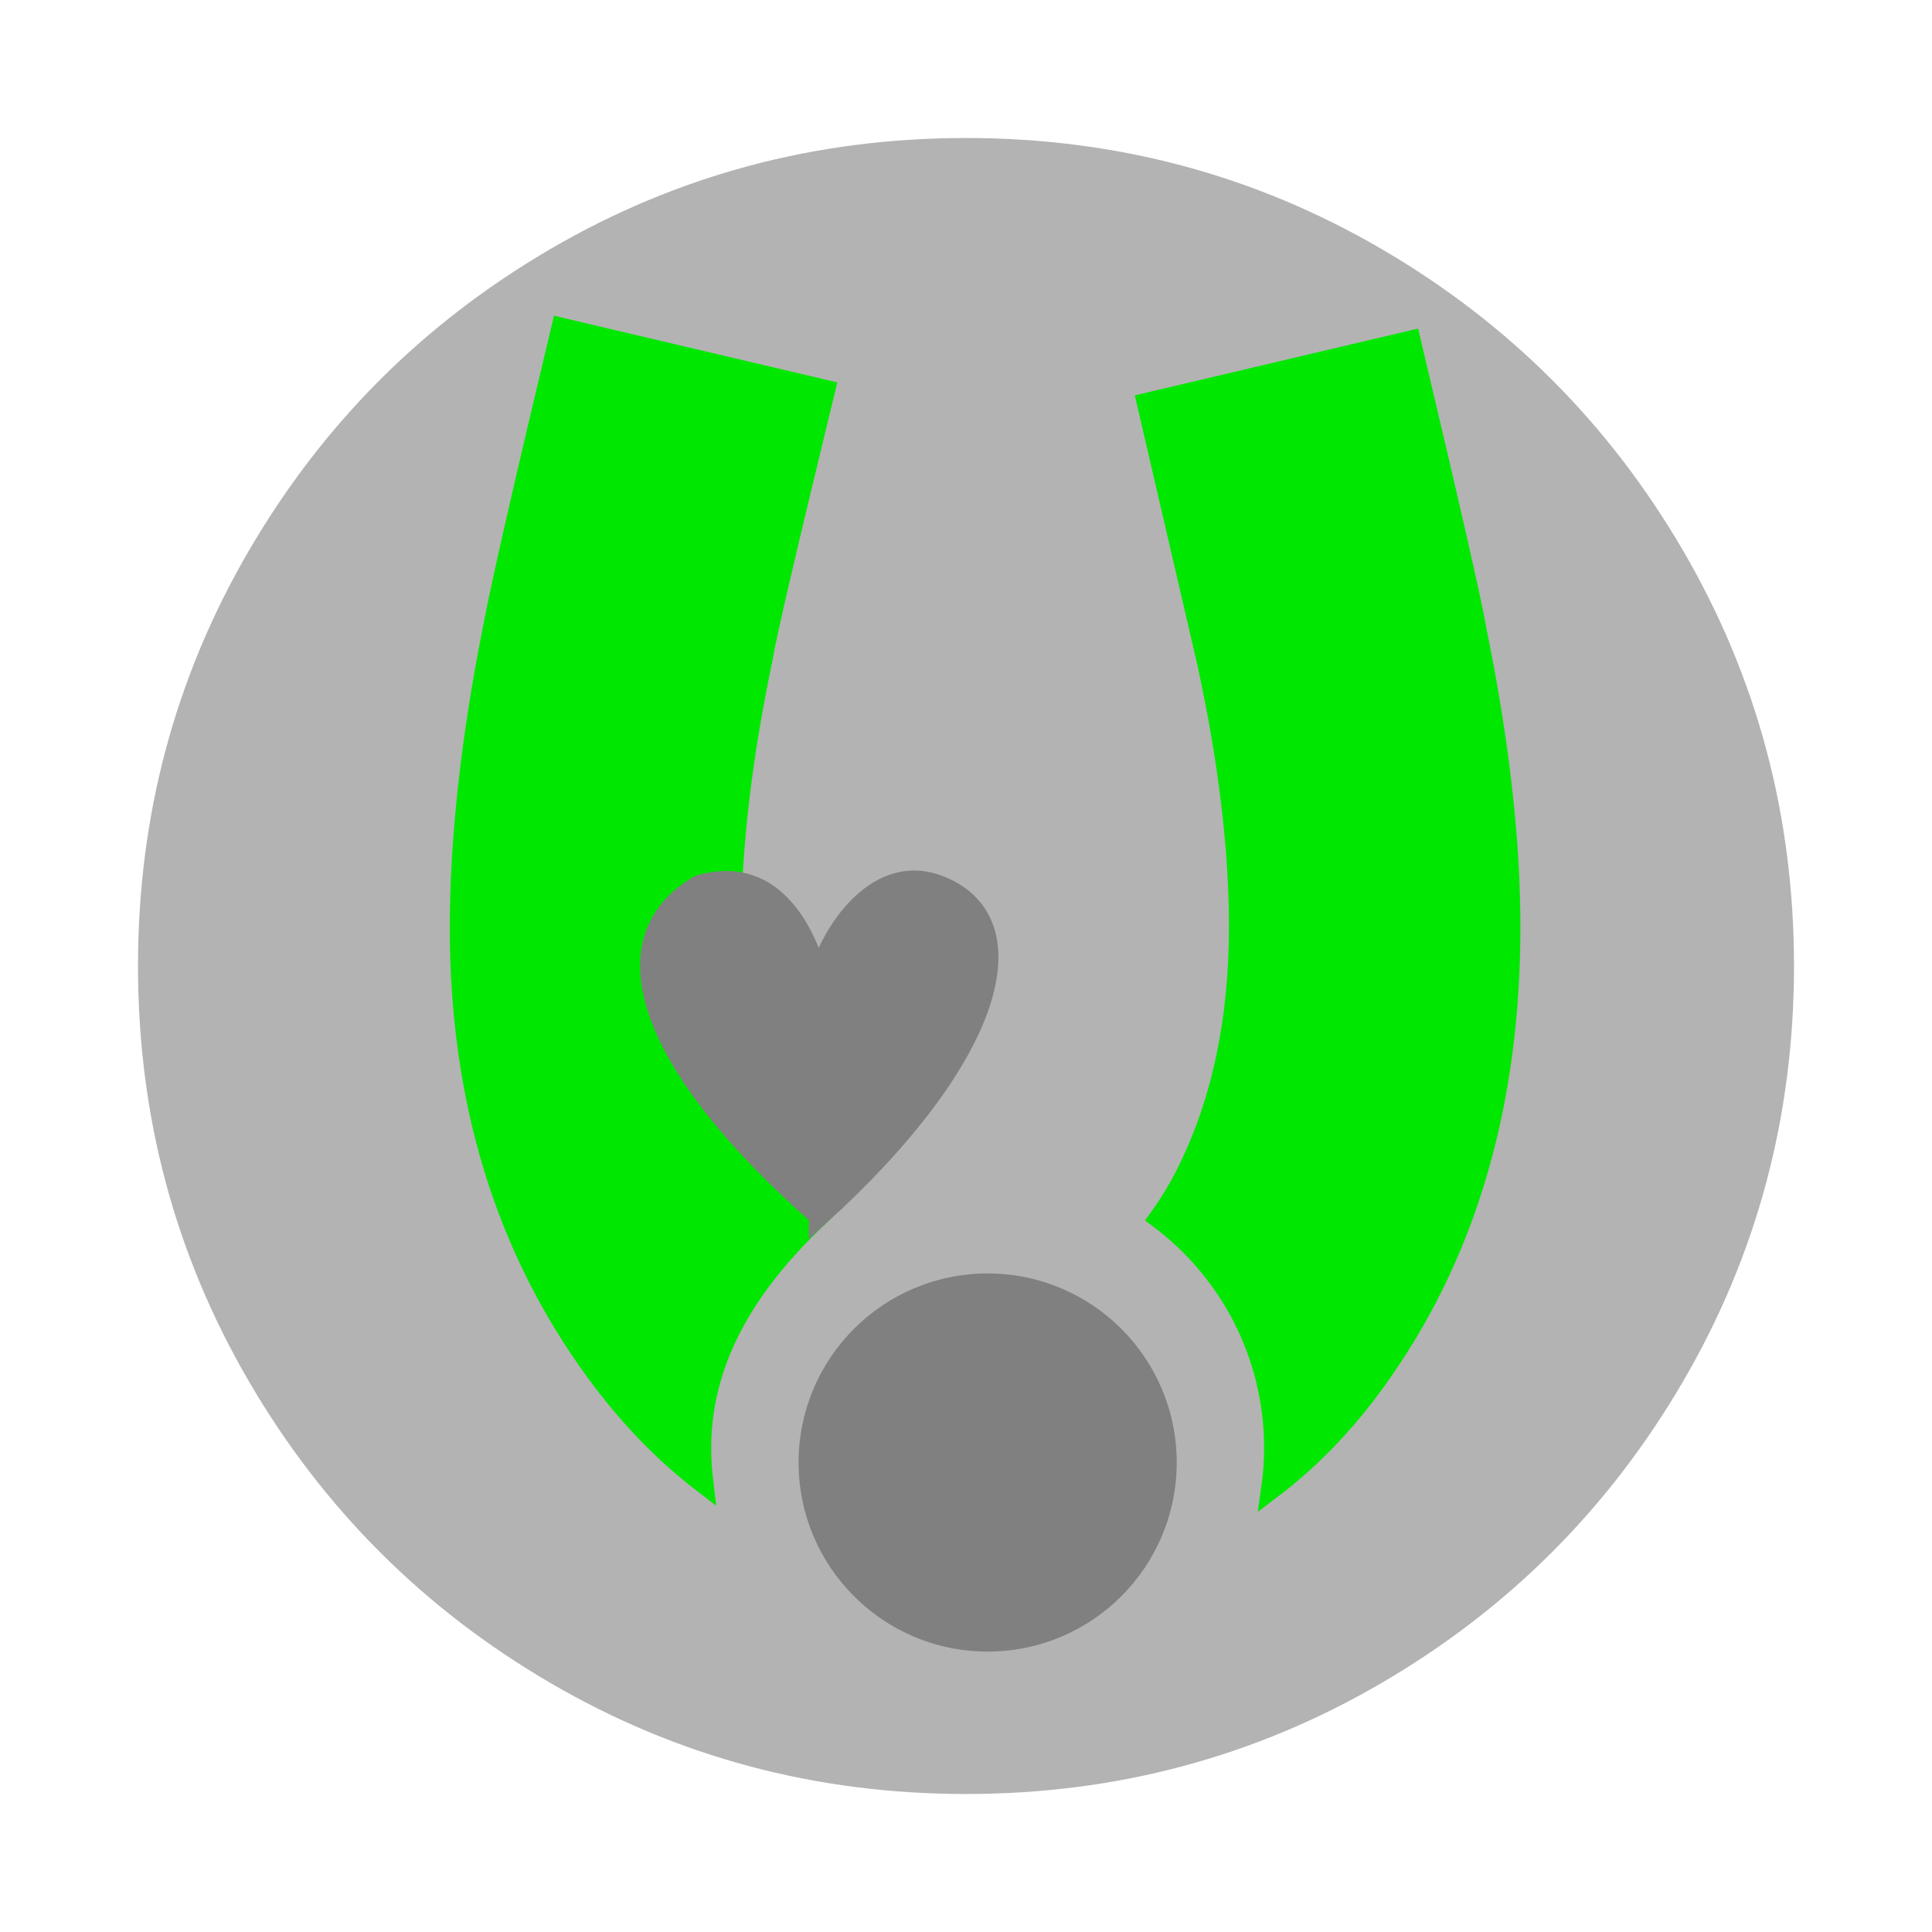 <?xml version="1.0" encoding="UTF-8" standalone="no"?>
<svg
   xmlns:i="http://ns.adobe.com/AdobeIllustrator/10.0/"
   xmlns:dc="http://purl.org/dc/elements/1.1/"
   xmlns:cc="http://creativecommons.org/ns#"
   xmlns:rdf="http://www.w3.org/1999/02/22-rdf-syntax-ns#"
   xmlns:svg="http://www.w3.org/2000/svg"
   xmlns="http://www.w3.org/2000/svg"
   xmlns:sodipodi="http://sodipodi.sourceforge.net/DTD/sodipodi-0.dtd"
   xmlns:inkscape="http://www.inkscape.org/namespaces/inkscape"
   width="1792"
   height="1792"
   viewBox="0 0 1792 1792"
   id="svg2"
   version="1.1"
   inkscape:version="0.91 r13725"
   sodipodi:docname="open.svg">
  <defs
     id="defs8" />
  <sodipodi:namedview
     pagecolor="#ffffff"
     bordercolor="#666666"
     borderopacity="1"
     objecttolerance="10"
     gridtolerance="10"
     guidetolerance="10"
     inkscape:pageopacity="0"
     inkscape:pageshadow="2"
     inkscape:window-width="1644"
     inkscape:window-height="890"
     id="namedview6"
     showgrid="false"
     inkscape:zoom="0.26339286"
     inkscape:cx="356.88139"
     inkscape:cy="486.34616"
     inkscape:window-x="717"
     inkscape:window-y="161"
     inkscape:window-maximized="0"
     inkscape:current-layer="svg2" />
  <g
     id="g4140">
    <path
       style="fill:#b3b3b3"
       id="path4"
       d="m 1664,896 q 0,209 -103,385.5 Q 1458,1458 1281.5,1561 1105,1664 896,1664 687,1664 510.5,1561 334,1458 231,1281.5 128,1105 128,896 128,687 231,510.5 334,334 510.5,231 687,128 896,128 1105,128 1281.5,231 1458,334 1561,510.5 1664,687 1664,896 Z"
       inkscape:connector-curvature="0" />
    <path
       i:knockout="Off"
       d="m 758.746,1128.494 c -8.902,-11.631 -17.33,-24.413 -25.187,-38.502 -37.137,-67.182 -55.696,-143.634 -55.696,-229.375 0,-74.139 9.831,-158.139 29.58,-251.979 2.303,-16.198 21.491,-98.465 57.487,-246.764 L 521.001,304.494 c -34.873,146.092 -55.813,237.668 -62.741,274.757 -20.939,104.358 -31.37,198.286 -31.37,281.743 0,158.826 41.763,295.619 125.394,410.331 30.045,41.269 63.302,75.736 99.675,103.652 -1.248,-10.47 -1.974,-21.104 -1.974,-31.912 0,-88.093 49.184,-158.439 108.761,-214.571 z"
       id="path72-3"
       style="fill:#00e800"
       inkscape:connector-curvature="0" />
    <path
       i:knockout="Off"
       d="m 758.746,1128.494 c -8.902,-11.631 -17.33,-24.413 -25.187,-38.502 -37.137,-67.182 -55.696,-143.634 -55.696,-229.375 0,-74.139 9.831,-158.139 29.58,-251.979 2.303,-16.198 21.491,-98.465 57.487,-246.764 L 521.001,304.494 c -34.873,146.092 -55.813,237.668 -62.741,274.757 -20.939,104.358 -31.37,198.286 -31.37,281.743 0,158.826 41.763,295.619 125.394,410.331 30.045,41.269 63.302,75.736 99.675,103.652 -1.248,-10.47 -1.974,-21.104 -1.974,-31.912 0,-88.093 49.184,-158.439 108.761,-214.571 z"
       id="path74-6"
       style="fill:none;stroke:#00e800;stroke-width:19.352;stroke-opacity:1"
       inkscape:connector-curvature="0" />
    <path
       i:knockout="Off"
       d="m 1369.182,584.641 c -3.493,-22.013 -23.871,-111.451 -61.009,-268.235 l -243.987,57.506 c 18.578,80.129 37.137,160.21 55.755,240.339 19.749,90.579 29.629,172.469 29.629,245.602 0,87.067 -16.256,163.132 -48.759,228.147 -7.819,15.434 -16.276,29.416 -25.352,41.966 64.792,48.536 106.719,125.917 106.719,213.1 0,12.686 -0.948,25.149 -2.661,37.35 38.705,-29.3 73.549,-66.273 104.339,-111.267 77.768,-112.641 116.705,-249.028 116.705,-409.296 -0.01,-81.261 -10.499,-173.031 -31.38,-275.212 z"
       id="path84-7"
       style="fill:#00e800"
       inkscape:connector-curvature="0" />
    <path
       i:knockout="Off"
       d="m 1369.182,584.641 c -3.493,-22.013 -23.871,-111.451 -61.009,-268.235 l -243.987,57.506 c 18.578,80.129 37.137,160.21 55.755,240.339 19.749,90.579 29.629,172.469 29.629,245.602 0,87.067 -16.256,163.132 -48.759,228.147 -7.819,15.434 -16.276,29.416 -25.352,41.966 64.792,48.536 106.719,125.917 106.719,213.1 0,12.686 -0.948,25.149 -2.661,37.35 38.705,-29.3 73.549,-66.273 104.339,-111.267 77.768,-112.641 116.705,-249.028 116.705,-409.296 -0.01,-81.261 -10.499,-173.031 -31.38,-275.212 z"
       id="path86-5"
       style="fill:none;stroke:#00e800;stroke-width:19.352;stroke-opacity:1"
       inkscape:connector-curvature="0" />
    <circle
       i:knockout="Off"
       cx="916.082"
       cy="1356.538"
       r="175.363"
       id="circle148-3"
       style="fill:#808080" />
    <path
       i:knockout="Off"
       d="M 759.898,1127.41 C 600.801,987.434 561.68,871.793 648.611,821.38 c 71.285,-20.872 99.975,48.681 110.416,86.931 8.68,-36.518 51.294,-109.525 111.277,-86.931 85.79,32.174 53.316,157.365 -110.406,306.031 z"
       id="path159-2"
       style="fill:#ff0000"
       inkscape:connector-curvature="0" />
    <path
       i:knockout="Off"
       d="M 759.898,1127.41 C 600.801,987.434 561.68,871.793 648.611,821.38 c 71.285,-20.872 99.975,48.681 110.416,86.931 8.68,-36.518 51.294,-109.525 111.277,-86.931 85.79,32.174 53.316,157.365 -110.406,306.031 z"
       id="path161-9"
       style="fill:#808080;stroke:#808080;stroke-width:19.352;stroke-opacity:1"
       inkscape:connector-curvature="0" />
  </g>
</svg>
